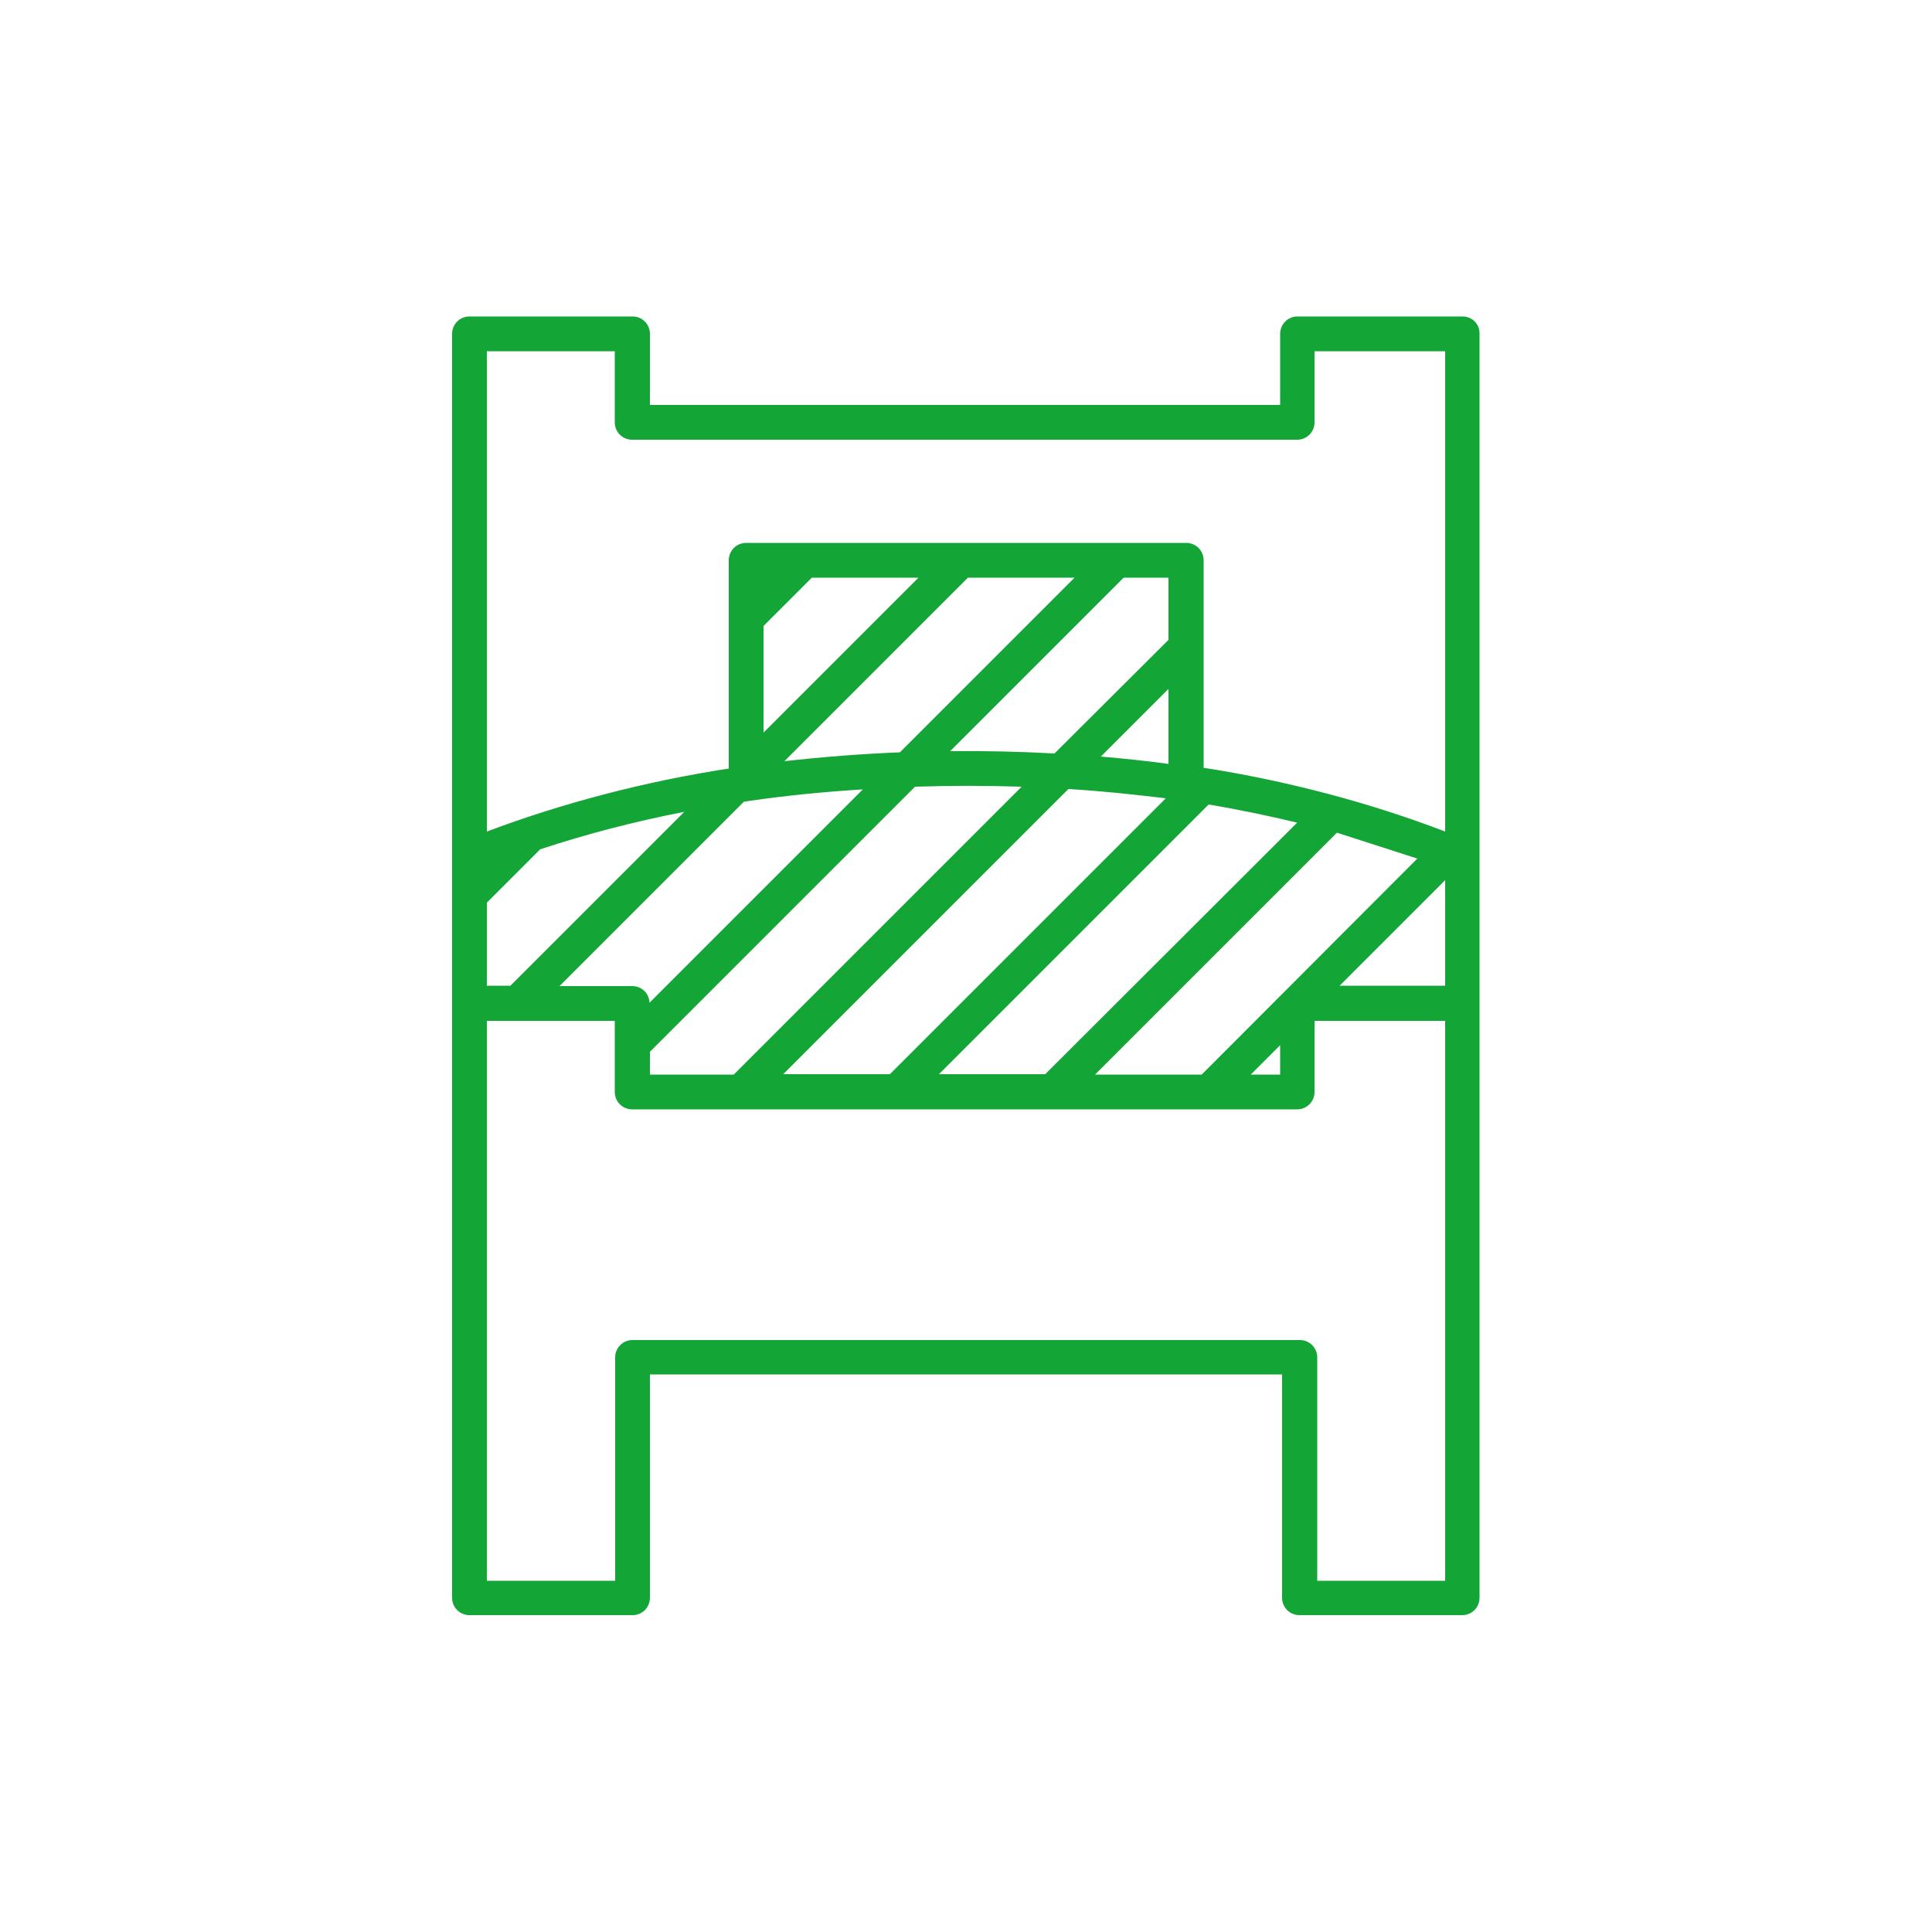 <?xml version="1.0" encoding="utf-8"?>
<!-- Generator: Adobe Illustrator 21.1.0, SVG Export Plug-In . SVG Version: 6.00 Build 0)  -->
<svg version="1.1" id="Ebene_1" xmlns="http://www.w3.org/2000/svg" xmlns:xlink="http://www.w3.org/1999/xlink" x="0px" y="0px"
	 viewBox="0 0 500 500" style="enable-background:new 0 0 500 500;" xml:space="preserve">
<style type="text/css">
	.st0{fill:#14A537;}
</style>
<g id="Ebene_1_1_">
</g>
<g id="Ebene_2">
	<path class="st0" d="M378.5,81.9h-42.7c-2.5,0-4.5,2-4.5,4.5v18.4H168.2V86.4c0-2.5-2-4.5-4.5-4.5h-42.2c-2.5,0-4.5,2-4.5,4.5
		v135.3v37.9v0.1v0.1v153.7c0,2.5,2,4.5,4.5,4.5h42.2c2.5,0,4.5-2,4.5-4.5v-57.8h163.6v57.8c0,2.5,2,4.5,4.5,4.5h42.1
		c2.5,0,4.5-2,4.5-4.5V259.9v-0.1v-0.1v-37.9V86.4C383,83.9,381,81.9,378.5,81.9z M366.8,222.2L311,278.1h-27.6l62.6-62.6
		L366.8,222.2z M331.3,270.5v7.6h-7.6L331.3,270.5z M126,233.6l13.8-13.8c11.8-3.9,24.4-7.2,37.3-9.7l-45,45H126V233.6z
		 M193.7,207.3C193.7,207.3,193.7,207.2,193.7,207.3c9.7-1.4,19.6-2.4,29.6-3l-55.2,55.2c-0.1-2.4-2-4.3-4.5-4.3h-18.8l47.7-47.7
		L193.7,207.3z M250.5,149.5h27.6l-45.2,45.2c-10.1,0.4-20.1,1.2-29.9,2.3L250.5,149.5z M197.6,189.6V162l12.5-12.5h27.6
		L197.6,189.6z M284.9,195.8l17.5-17.5v19.4C296.6,196.9,290.8,196.3,284.9,195.8z M302.4,165.6L272.9,195c-9-0.5-18-0.7-27-0.6
		l44.9-44.9h11.6V165.6z M168.2,272.2l68.6-68.6c9.2-0.3,18.4-0.3,27.6,0l-74.5,74.5h-21.7V272.2z M276.5,204.2
		c8.5,0.5,16.9,1.4,25.2,2.4L230.3,278h-27.6L276.5,204.2z M312.8,208.2c7.7,1.3,15.4,2.9,22.9,4.7L270.5,278H243L312.8,208.2z
		 M374,227.8v27.3h-27.3L374,227.8z M188.6,198.9c-22.1,3.4-43.5,9.1-62.6,16.3V90.9h33.1v18.4c0,2.5,2,4.5,4.5,4.5h172.1
		c2.5,0,4.5-2,4.5-4.5V90.9H374v124.3c-19.3-7.4-40.7-13.1-62.5-16.5V145c0-2.5-2-4.5-4.5-4.5H193.1c-2.5,0-4.5,2-4.5,4.5V198.9z
		 M340.9,409.1v-57.8c0-2.5-2-4.5-4.5-4.5H163.7c-2.5,0-4.5,2-4.5,4.5v57.8H126V264.2h33.1v18.4c0,2.5,2,4.5,4.5,4.5h172.1
		c2.5,0,4.5-2,4.5-4.5v-18.4H374v144.9H340.9z"/>
</g>
</svg>
